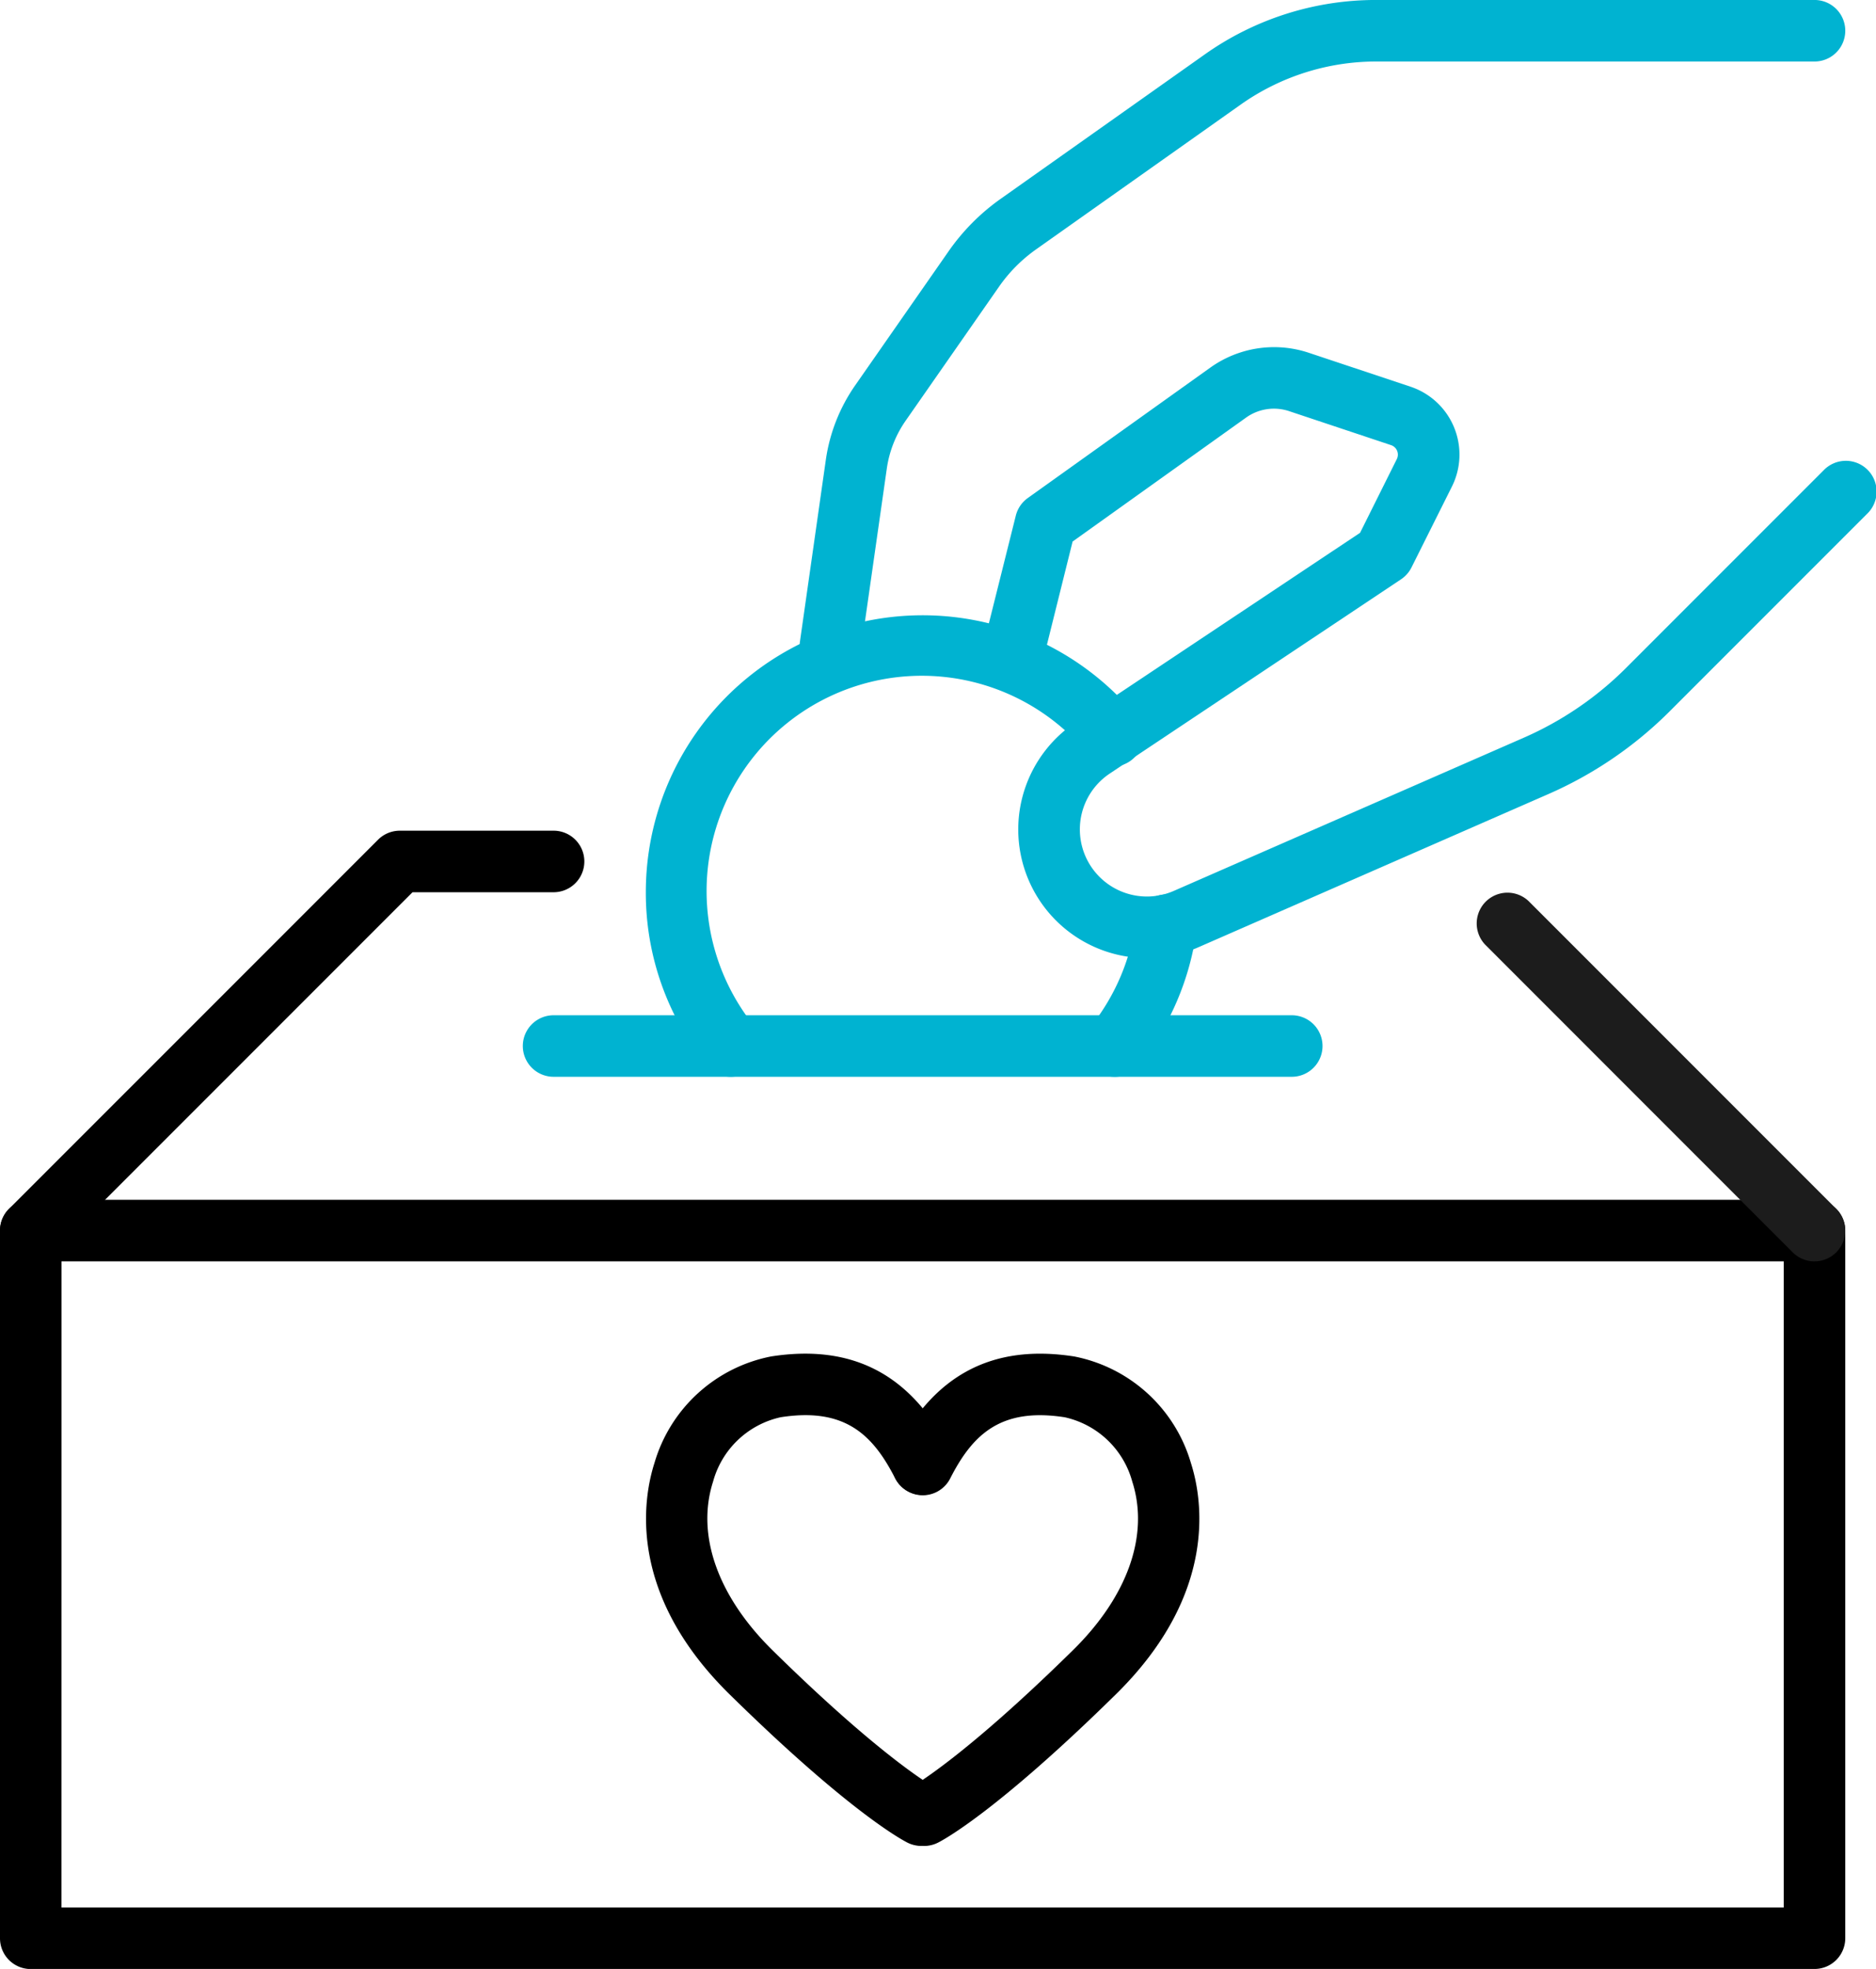 <svg id="Group_2675" data-name="Group 2675" xmlns="http://www.w3.org/2000/svg" xmlns:xlink="http://www.w3.org/1999/xlink" width="71.484" height="75" viewBox="0 0 71.484 75">
  <defs>
    <clipPath id="clip-path">
      <rect id="Rectangle_1263" data-name="Rectangle 1263" width="71.484" height="75" fill="none"/>
    </clipPath>
  </defs>
  <g id="Group_2674" data-name="Group 2674" clip-path="url(#clip-path)">
    <path id="Path_6719" data-name="Path 6719" d="M94.5,194.749a1.158,1.158,0,0,1-.525-.126c-.217-.11-2.249-1.2-6.776-5.648-3.905-3.838-3.3-7.446-2.859-8.819a5.787,5.787,0,0,1,4.445-4.051c3.114-.483,5.343.691,6.819,3.593a1.172,1.172,0,0,1-2.089,1.062c-.854-1.679-1.924-2.721-4.369-2.339a3.436,3.436,0,0,0-2.575,2.453c-.652,2.027.175,4.37,2.271,6.429,4.267,4.194,6.18,5.223,6.2,5.233a1.173,1.173,0,0,1-.541,2.213" transform="translate(-59.4 -124.437)"/>
    <path id="Path_6720" data-name="Path 6720" d="M117.229,194.75a1.172,1.172,0,0,1-.53-2.218c.01-.005,1.924-1.035,6.19-5.228,2.1-2.059,2.923-4.4,2.271-6.429a3.437,3.437,0,0,0-2.574-2.453c-2.444-.38-3.515.66-4.369,2.34a1.172,1.172,0,0,1-2.089-1.063c1.477-2.9,3.708-4.077,6.819-3.593a5.787,5.787,0,0,1,4.445,4.052c.442,1.373,1.047,4.98-2.859,8.819-4.526,4.449-6.559,5.539-6.776,5.648a1.169,1.169,0,0,1-.528.126" transform="translate(-82.015 -124.437)"/>
    <path id="Path_6721" data-name="Path 6721" d="M69.141,185.3H1.172A1.172,1.172,0,0,1,0,184.125V157.172A1.172,1.172,0,0,1,1.172,156H69.141a1.172,1.172,0,0,1,1.172,1.172v26.953a1.172,1.172,0,0,1-1.172,1.172m-66.8-2.344H67.969V158.344H2.344Z" transform="translate(0 -110.297)"/>
    <path id="Path_6722" data-name="Path 6722" d="M97.3,134.344H69.172a1.172,1.172,0,0,1,0-2.344H97.3a1.172,1.172,0,0,1,0,2.344" transform="translate(-48.078 -93.328)" fill="#00b3d1"/>
    <path id="Path_6723" data-name="Path 6723" d="M1.172,124.406a1.172,1.172,0,0,1-.829-2l14.063-14.062a1.173,1.173,0,0,1,.829-.343h5.859a1.172,1.172,0,0,1,0,2.344H15.719L2,124.063a1.17,1.17,0,0,1-.829.343" transform="translate(0 -76.359)"/>
    <path id="Path_6724" data-name="Path 6724" d="M134.207,68.4a4.9,4.9,0,0,1-2.728-8.975L142.325,52.2l1.4-2.808a.381.381,0,0,0-.221-.532l-3.885-1.295a1.827,1.827,0,0,0-1.637.246l-6.611,4.722L130.309,56.8a1.172,1.172,0,0,1-2.274-.568l1.172-4.687a1.173,1.173,0,0,1,.456-.669l6.962-4.973a4.18,4.18,0,0,1,3.74-.562l3.885,1.295a2.725,2.725,0,0,1,1.576,3.8l-1.543,3.086a1.172,1.172,0,0,1-.4.451l-11.1,7.4a2.556,2.556,0,0,0,2.442,4.468l13.329-5.832a12.749,12.749,0,0,0,3.923-2.678l7.51-7.51a1.172,1.172,0,1,1,1.657,1.657l-7.51,7.51a15.087,15.087,0,0,1-4.641,3.167l-13.329,5.832a4.87,4.87,0,0,1-1.954.409" transform="translate(-90.5 -31.905)" fill="#00b3d1"/>
    <path id="Path_6725" data-name="Path 6725" d="M105.173,25.782a1.159,1.159,0,0,1-.167-.012,1.172,1.172,0,0,1-.994-1.326L105,17.509a6.592,6.592,0,0,1,1.112-2.822l3.56-5.108a8.145,8.145,0,0,1,1.983-2l7.776-5.5A11.288,11.288,0,0,1,125.984,0h16.688a1.172,1.172,0,0,1,0,2.344H125.984A8.955,8.955,0,0,0,120.786,4L113.01,9.5a5.8,5.8,0,0,0-1.413,1.423l-3.56,5.108a4.234,4.234,0,0,0-.714,1.813l-.991,6.936a1.172,1.172,0,0,1-1.159,1.006" transform="translate(-73.531 -0.001)" fill="#00b3d1"/>
    <path id="Path_6726" data-name="Path 6726" d="M204.89,130.063a1.17,1.17,0,0,1-.829-.343L192.343,118A1.172,1.172,0,0,1,194,116.343l11.719,11.719a1.172,1.172,0,0,1-.829,2" transform="translate(-135.75 -82.016)" fill="#1c1c1c"/>
    <path id="Path_6727" data-name="Path 6727" d="M87.237,97.578a1.169,1.169,0,0,1-.915-.439A10.429,10.429,0,0,1,84,90.547a10.546,10.546,0,0,1,18.665-6.732,1.172,1.172,0,1,1-1.8,1.5A8.2,8.2,0,0,0,88.15,95.673a1.172,1.172,0,0,1-.913,1.905" transform="translate(-59.391 -56.563)" fill="#00b3d1"/>
    <path id="Path_6728" data-name="Path 6728" d="M142.13,123.245a1.172,1.172,0,0,1-.913-1.905,8.168,8.168,0,0,0,1.721-4.022,1.172,1.172,0,1,1,2.323.313,10.514,10.514,0,0,1-2.216,5.176,1.169,1.169,0,0,1-.915.439" transform="translate(-99.662 -82.229)" fill="#00b3d1"/>
  </g>
</svg>
